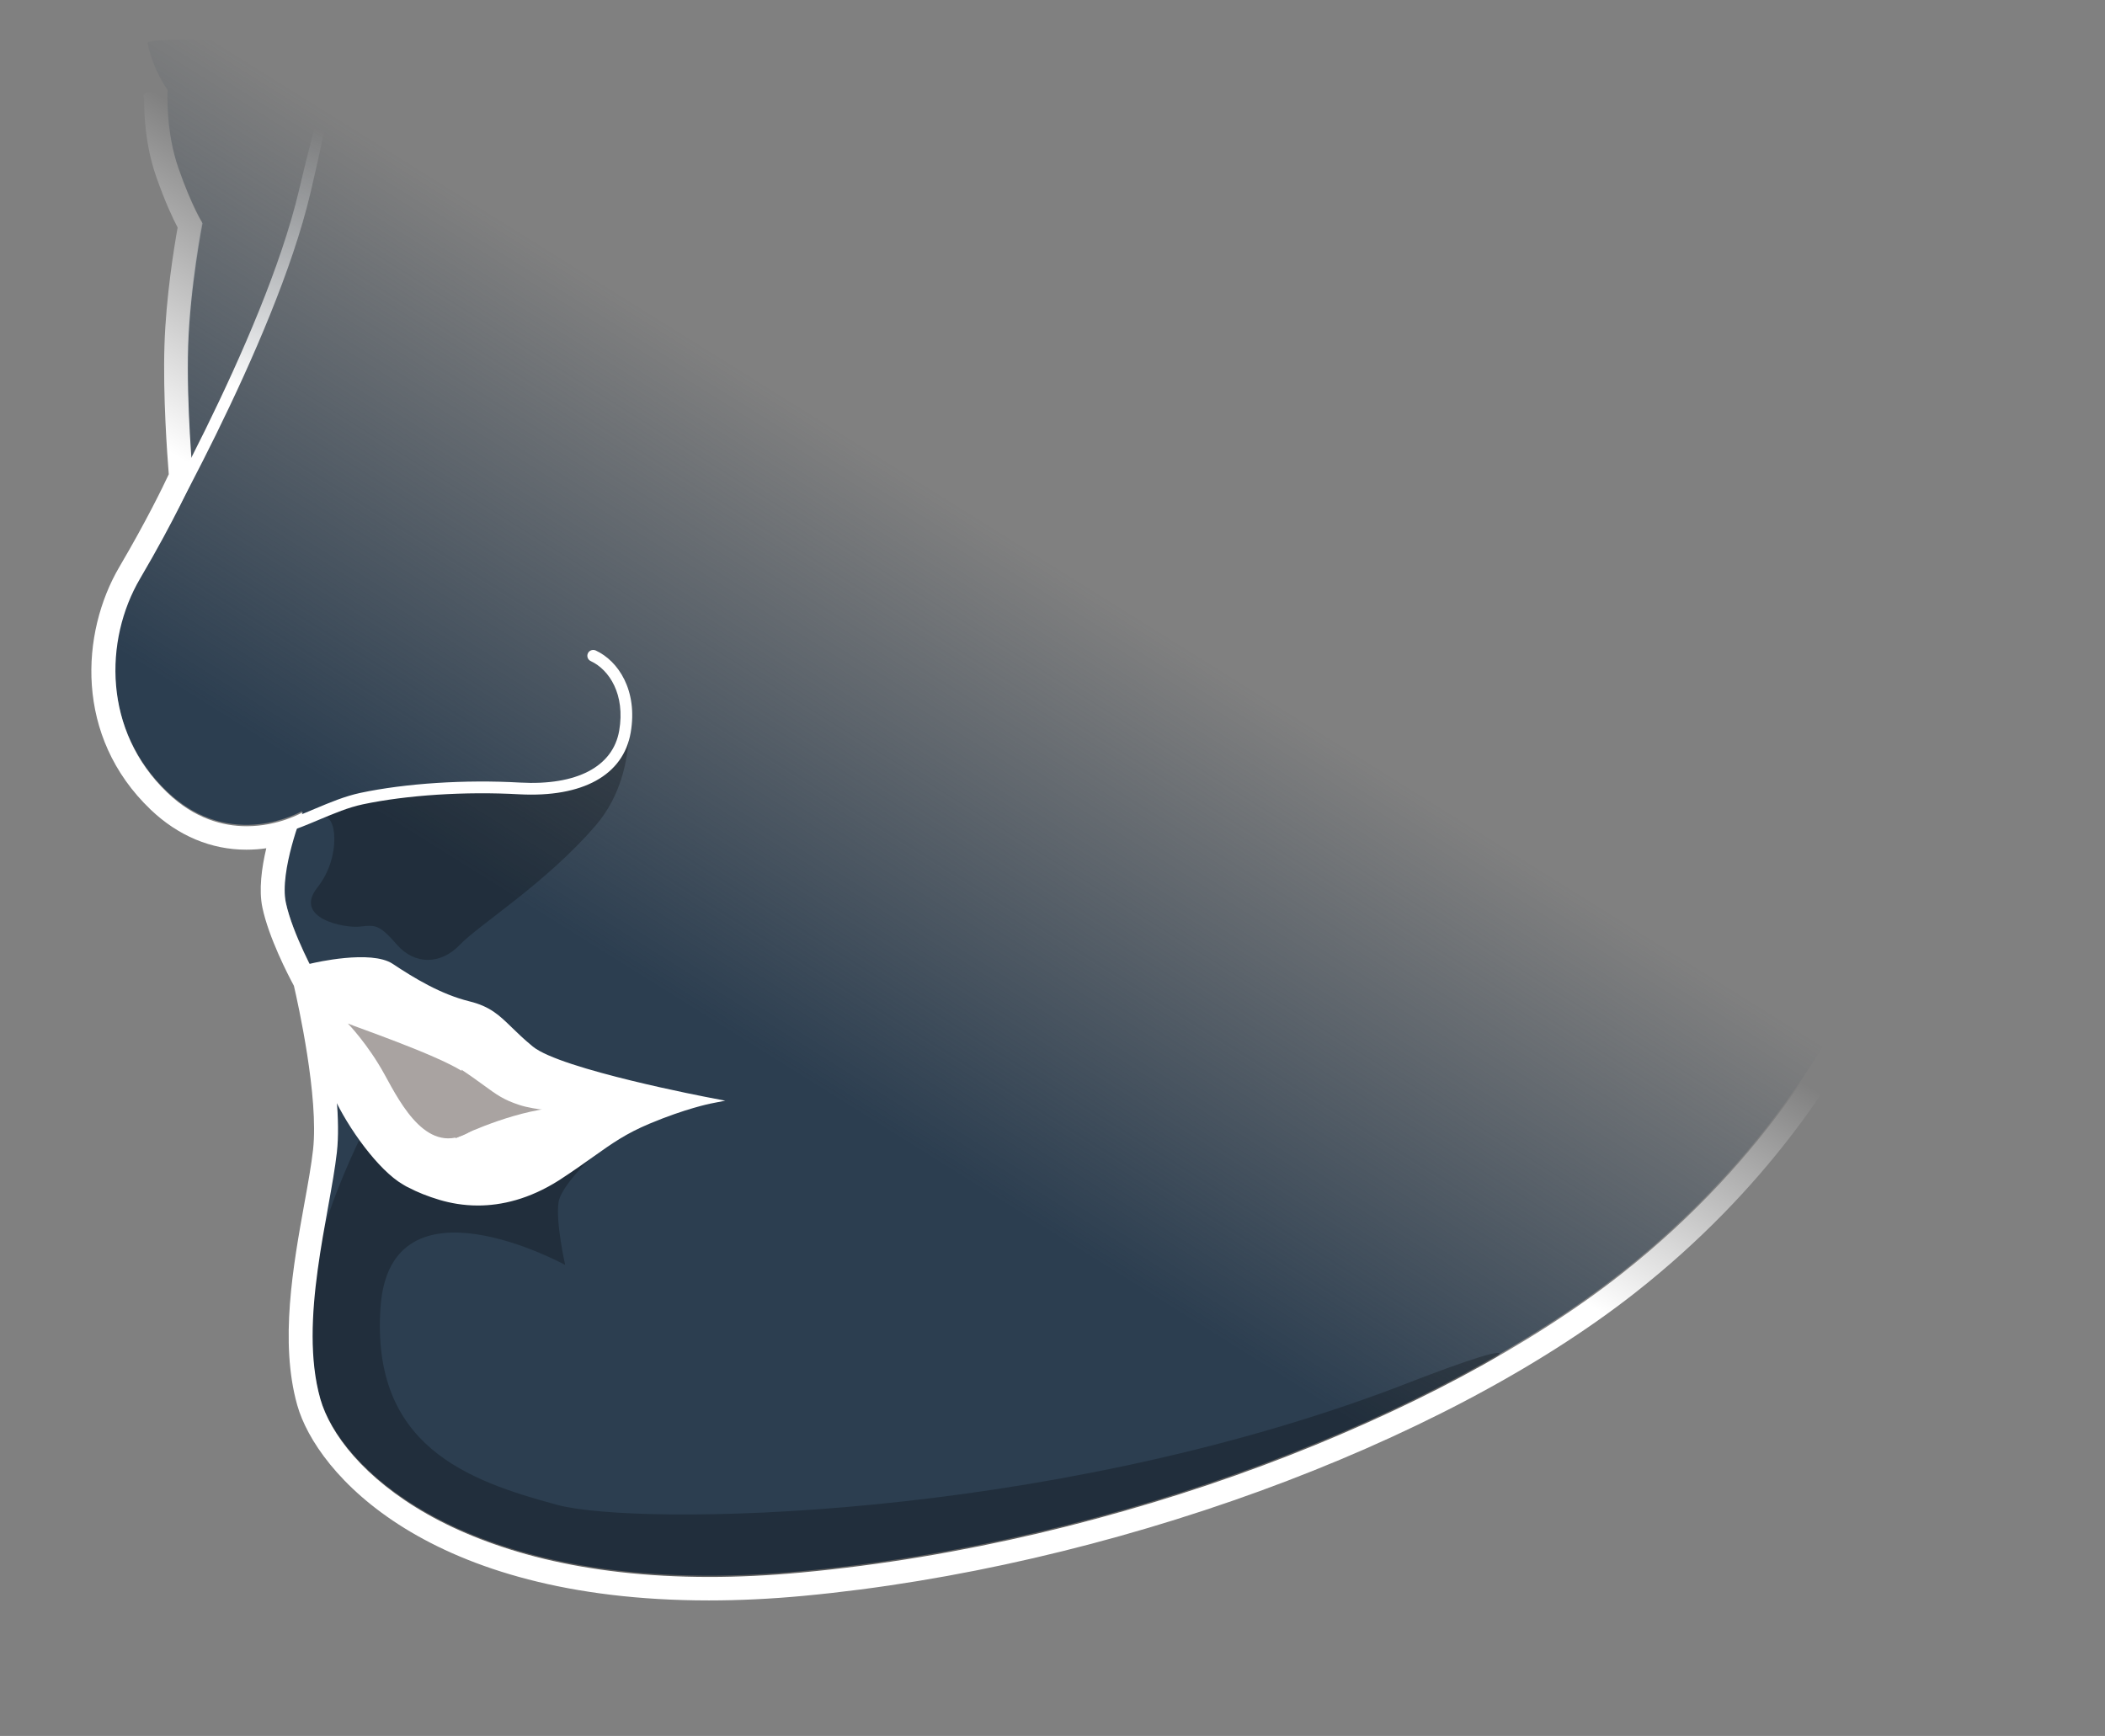 <?xml version="1.0" encoding="utf-8"?>
<!-- Generator: Adobe Illustrator 24.1.3, SVG Export Plug-In . SVG Version: 6.00 Build 0)  -->
<!DOCTYPE svg PUBLIC "-//W3C//DTD SVG 1.1//EN" "http://www.w3.org/Graphics/SVG/1.1/DTD/svg11.dtd">
<svg version="1.1" id="Layer_1" xmlns:x="http://ns.adobe.com/Extensibility/1.0/" xmlns:i="http://ns.adobe.com/AdobeIllustrator/10.0/" xmlns:graph="http://ns.adobe.com/Graphs/1.0/"
	 xmlns="http://www.w3.org/2000/svg" xmlns:xlink="http://www.w3.org/1999/xlink" x="0px" y="0px" width="249.32px"
	 height="205.63px" viewBox="0 0 249.32 205.63" enable-background="new 0 0 249.32 205.63" xml:space="preserve">
<rect x="0" y="0" width="249.32" height="205.63" fill="#808080" stroke="none"/>
<g>
	
		<linearGradient id="SVGID_1_" gradientUnits="userSpaceOnUse" x1="46.559" y1="-110.086" x2="162.128" y2="74.863" gradientTransform="matrix(1 0 0 -1 0 66.662)">
		<stop  offset="1.248265e-07" style="stop-color:#2C3E50"/>
		<stop  offset="0.309" style="stop-color:#2C3E50"/>
		<stop  offset="0.617" style="stop-color:#2C3E50;stop-opacity:0"/>
	</linearGradient>
	<path fill="url(#SVGID_1_)" d="M17.48,5.11c0.68,3.29,2.38,5.55,2.38,5.55s-0.34,4.65,1.25,9.18s2.83,6.46,2.83,6.46
		s-1.47,7.48-1.7,14.51s0.57,15.7,0.57,15.7s-2.03,4.64-6.28,11.89s-4.39,18.06,3.24,25.34s16.03,2.32,16.03,2.32
		s-2.78,6.98-1.99,10.72c0.79,3.74,3.63,8.84,3.63,8.84s3.23,13.33,2.41,20.72s-4.56,19.98-1.96,29.21
		c2.61,9.23,19.38,24.08,57.01,20.57s75.65-18.49,97.07-35.34s28.56-35.89,28.56-35.89s12.62-28.26,25.16-62.69
		S16.8,1.82,17.48,5.11z"/>
</g>
<path opacity="0.25" enable-background="new    " d="M71.71,135.55c0,0-5.22,4.51-5.56,6.9s0.79,7.39,0.79,7.39
	s-20.74-11.36-21.87,5.02c-1.13,16.38,10.24,20.53,20.97,23.41c9.35,2.51,57.24,2,99.27-13.89c19.15-7.48,13.32-3.61,0.48,2.36
	c-12.84,5.97-19.86,8.73-37.86,13.68c-35.26,9.35-62.16,10.24-85.69-5.83c-16.15-14.11,4.03-46.5,4.03-46.5L71.71,135.55z"/>
<g>
	<path fill="#FFFFFF" d="M62.89,124.22c-3.4-2.79-3.91-4.43-7.4-5.29c-3.49-0.86-6.71-2.85-9.18-4.49c-2.47-1.64-9.33,0-9.33,0
		l0.47,1.18l-0.02-0.01l0.14,3.76c0,0,0.35,6.16,2.24,10.33c1.78,3.92,5.39,8.74,8.1,10.3c0.03,0.02,0.07,0.04,0.1,0.06
		c0.14,0.08,0.3,0.19,0.43,0.25c0.01,0,0.01,0,0.02,0.01c0.85,0.46,2.04,0.99,3.71,1.49c4.08,1.21,8.93,0.86,13.86-2.33
		c4.93-3.19,6.46-4.92,10.8-6.73s7.23-2.38,7.23-2.38S66.29,127,62.89,124.22z"/>
	<path fill="#FFFFFF" d="M56.6,142.8c-1.73,0-3.26-0.29-4.52-0.66c-1.41-0.42-2.66-0.92-3.71-1.48l-0.11-0.05
		c-0.04-0.01-0.15-0.08-0.26-0.14c-0.05-0.03-0.1-0.07-0.15-0.09l-0.12-0.07c-2.91-1.68-6.54-6.73-8.23-10.45
		c-1.9-4.19-2.26-10.2-2.27-10.45l-0.14-3.76l-0.57-1.44l0.39-0.09c0.29-0.07,7.03-1.65,9.6,0.05c2.6,1.73,5.72,3.61,9.07,4.44
		c2.49,0.61,3.56,1.66,5.03,3.09c0.68,0.66,1.45,1.41,2.5,2.27c3.29,2.7,20.84,6.04,21.01,6.07l1.78,0.34l-1.77,0.35
		c-0.03,0.01-2.91,0.58-7.16,2.36c-2.85,1.19-4.47,2.35-6.71,3.94c-1.12,0.8-2.39,1.7-4.03,2.77
		C62.68,142.06,59.38,142.8,56.6,142.8z M48.56,139.98l0.02,0.01c1.08,0.58,2.31,1.07,3.7,1.48c3.14,0.94,8.05,1.29,13.57-2.29
		c1.64-1.06,2.9-1.96,4.01-2.75c2.27-1.62,3.91-2.79,6.84-4.01c2.48-1.04,4.47-1.67,5.75-2.02c-4.43-0.89-16.91-3.56-19.78-5.91
		c-1.07-0.88-1.85-1.64-2.54-2.31c-1.45-1.41-2.41-2.35-4.72-2.92c-3.45-0.86-6.63-2.78-9.29-4.54c-1.99-1.32-7.19-0.35-8.66-0.04
		l0.57,1.43l-0.23-0.06l0.12,3.3c0,0.05,0.36,6.13,2.21,10.2c1.85,4.08,5.49,8.72,7.95,10.14l-0.07,0.36l0.17-0.3
		c0.06,0.03,0.13,0.07,0.19,0.11C48.43,139.91,48.5,139.95,48.56,139.98z"/>
</g>
<path fill="#A9A3A1" d="M41.2,121.24c0,0,2.38,2.44,4.36,6.06s5.15,9.72,10.11,6.76s2.33-5.11-0.89-7.15
	C51.57,124.87,41.94,121.58,41.2,121.24z"/>
<path fill="#A9A3A1" d="M53.96,134.84c0,0,5.53-2.76,10.8-3.51c5.27-0.74,5.27-0.74,5.27-0.74l-15.24-5.12L53.96,134.84z"/>
<linearGradient id="SVGID_2_" gradientUnits="userSpaceOnUse" x1="19.409" y1="67.958" x2="37.473" y2="8.873">
	<stop  offset="0.379" style="stop-color:#FFFFFF"/>
	<stop  offset="0.901" style="stop-color:#FFFFFF;stop-opacity:0"/>
</linearGradient>
<path fill="url(#SVGID_2_)" d="M16.87,67.15c-0.12,0-0.24-0.03-0.35-0.1c-0.33-0.19-0.44-0.62-0.25-0.95
	c0.15-0.26,14.96-25.81,19.13-43.51c4.11-17.42,5.64-17.83,1.36,0.31c-4.22,17.9-19.14,43.64-19.29,43.89
	C17.35,67.03,17.11,67.15,16.87,67.15z"/>
<path opacity="0.25" enable-background="new    " d="M74.06,81.11c0,0,2.35,9.84-3.49,16.65c-5.84,6.81-13.84,11.78-16.11,14.16
	s-5.35,2.38-7.43,0s-2.54-2.38-4.37-2.16c-1.82,0.22-7.98-0.96-5.06-4.64s2.24-9.04,0.53-8.25c-1.71,0.79,4.18-2.9,9.74-3.32
	s7.06-0.89,14.13,0.1S75.43,91.6,74.06,81.11z"/>
<path fill="#FFFFFF" d="M28.94,99.45c-0.71,0-1.44-0.05-2.19-0.18c-0.38-0.07-0.64-0.42-0.57-0.8c0.06-0.38,0.43-0.62,0.8-0.57
	c3.82,0.65,7.13-0.75,10.33-2.1c1.83-0.77,3.56-1.49,5.38-1.88c5.33-1.13,12.41-1.59,18.91-1.22c6.7,0.37,11-1.87,11.74-6.15
	c0.73-4.27-1.16-7.21-3.37-8.24c-0.35-0.16-0.5-0.57-0.34-0.92c0.16-0.35,0.58-0.49,0.92-0.34c2.69,1.24,5.01,4.74,4.15,9.73
	c-0.87,5.06-5.71,7.7-13.18,7.31c-6.42-0.36-13.34,0.09-18.55,1.19c-1.7,0.36-3.36,1.06-5.13,1.8
	C35.07,98.25,32.21,99.45,28.94,99.45z"/>
<linearGradient id="SVGID_3_" gradientUnits="userSpaceOnUse" x1="49.424" y1="-115.273" x2="123.535" y2="8.067" gradientTransform="matrix(1 0 0 -1 0 66.662)">
	<stop  offset="0.659" style="stop-color:#FFFFFF"/>
	<stop  offset="0.908" style="stop-color:#FFFFFF;stop-opacity:0"/>
</linearGradient>
<path fill="url(#SVGID_3_)" d="M219.94,116.52c-2.11,4.74-10.02,20.32-27.93,34.41c-21.42,16.85-59.44,31.83-97.07,35.34
	c-3.86,0.36-7.5,0.53-10.92,0.53c-29.99,0-43.74-12.81-46.08-21.09c-2.61-9.23,1.13-21.82,1.96-29.21s-2.41-20.72-2.41-20.72
	s-2.83-5.1-3.63-8.84c-0.79-3.74,1.99-10.72,1.99-10.72s-2.8,1.65-6.63,1.65c-2.81,0-6.18-0.89-9.4-3.97
	c-7.62-7.28-7.49-18.09-3.24-25.34c4.26-7.24,6.28-11.89,6.28-11.89s-0.79-8.68-0.57-15.7c0.23-7.03,1.7-14.51,1.7-14.51
	s-1.25-1.93-2.83-6.46c-1.59-4.53-1.25-9.18-1.25-9.18s-3.51-0.31-2.84,0.79c-0.02,1.75,0.11,5.54,1.43,9.31
	c1.05,3,1.97,4.95,2.54,6.03c-0.42,2.33-1.38,8.22-1.56,13.93c-0.19,6,0.33,13.02,0.51,15.3c-0.69,1.48-2.62,5.47-5.85,10.97
	c-4.57,7.78-5.36,20.1,3.71,28.76c3.25,3.1,7.16,4.74,11.32,4.74c0.84,0,1.63-0.06,2.37-0.17c-0.55,2.31-0.9,4.94-0.46,7.03
	c0.75,3.55,3.04,7.99,3.73,9.26c0.49,2.1,2.96,13.22,2.27,19.41c-0.2,1.8-0.6,4.03-1.03,6.38c-1.32,7.31-2.96,16.41-0.84,23.9
	c2.26,8,15.35,23.12,48.76,23.12c3.59,0,7.35-0.18,11.18-0.54c35.88-3.35,75.48-17.79,98.54-35.92
	c15.63-12.29,23.83-25.62,27.33-32.48L219.94,116.52z"/>
<path fill="#FFFFFF" d="M36.34,115.44c0,0,2.06,1.4,12.13,7.1c10.07,5.69,9.41,6.78,13.12,8.01c3.71,1.23,11.64,0.66,11.64,0.66
	l-18.44-10.73l-8.13-5.03c0,0-3.9-0.91-5.91-0.66C38.74,115.02,36.34,115.44,36.34,115.44z"/>
<g>
	<path fill="#FFFFFF" d="M36.34,115.44c0,0,2.06,1.4,12.13,7.1c10.07,5.69,9.41,6.78,13.12,8.01c3.71,1.23,11.64,0.66,11.64,0.66"/>
	<path fill="#FFFFFF" d="M69.03,131.69c-2.51,0-5.58-0.16-7.54-0.81c-1.86-0.61-2.67-1.21-4.15-2.29c-1.55-1.13-3.88-2.83-9.04-5.75
		c-9.97-5.63-12.07-7.05-12.16-7.11c-0.16-0.11-0.2-0.33-0.09-0.48s0.33-0.2,0.48-0.09c0.02,0.01,2.19,1.48,12.11,7.08
		c5.19,2.94,7.55,4.66,9.11,5.79c1.47,1.07,2.2,1.61,3.95,2.19c3.61,1.2,11.42,0.64,11.5,0.64c0.21,0.02,0.36,0.13,0.37,0.32
		s-0.13,0.36-0.32,0.37C73.1,131.56,71.29,131.69,69.03,131.69z"/>
</g>
</svg>
